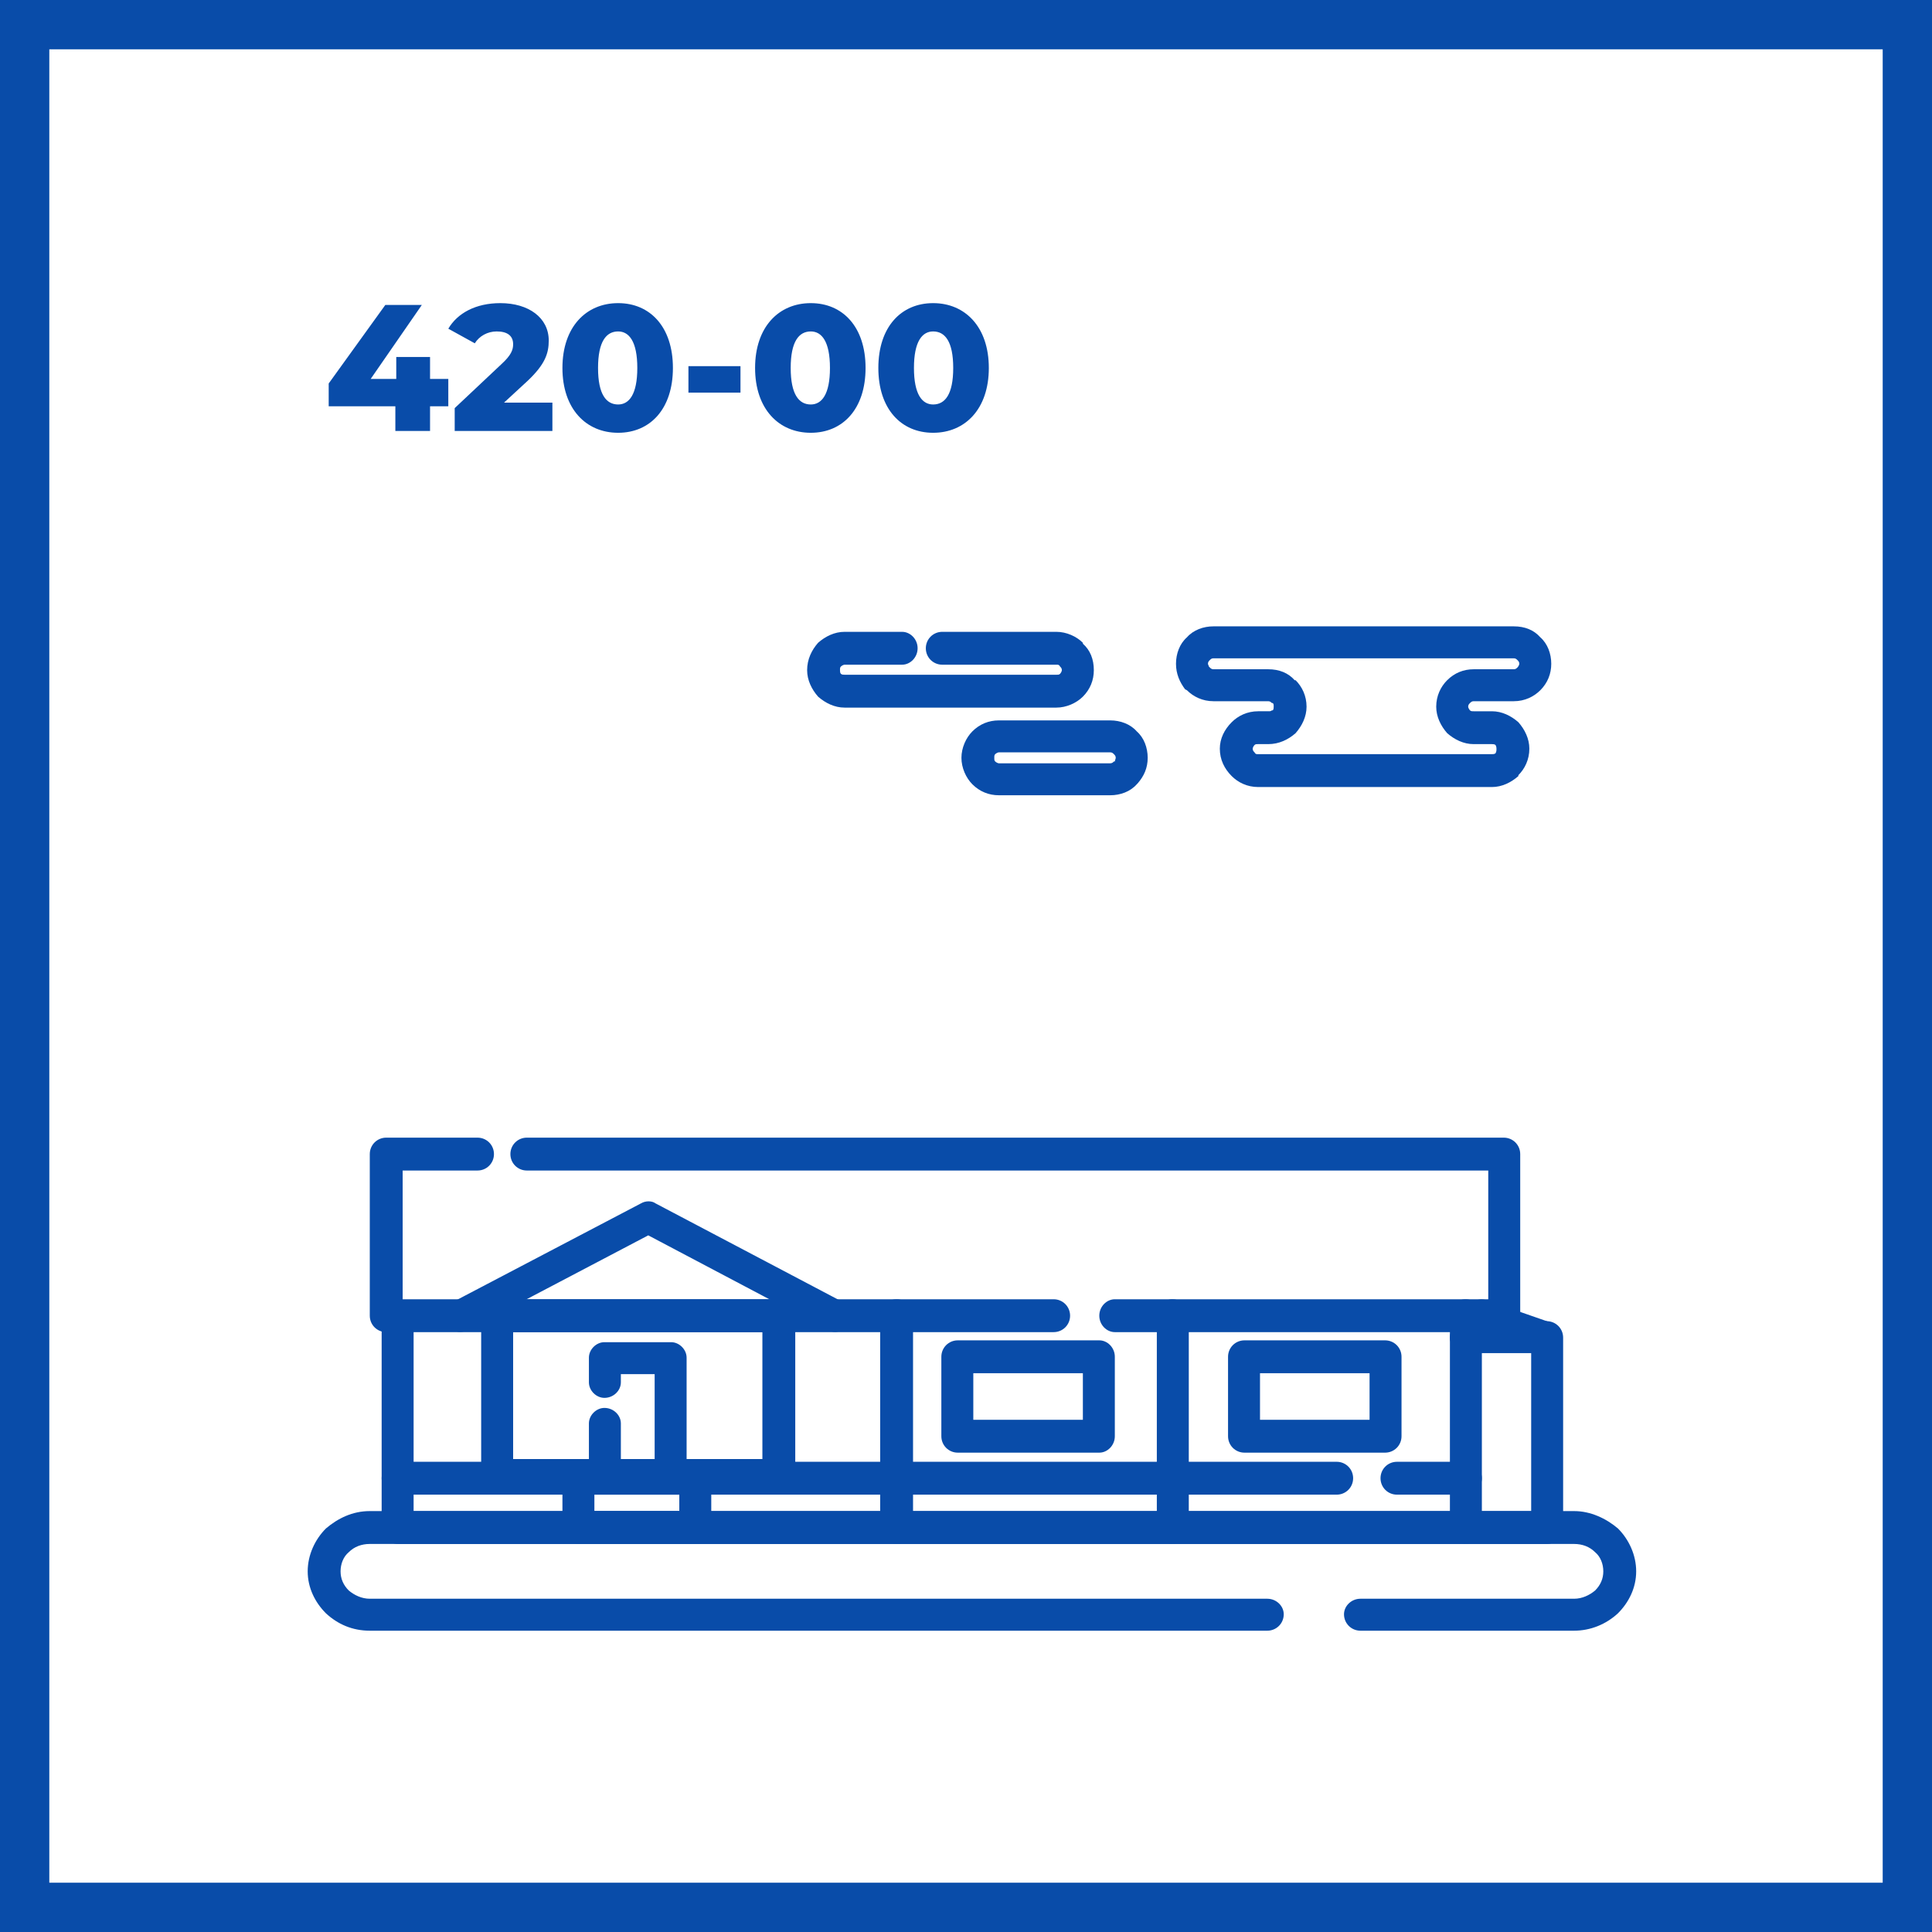 <?xml version="1.0" encoding="UTF-8"?>
<!DOCTYPE svg PUBLIC "-//W3C//DTD SVG 1.1//EN" "http://www.w3.org/Graphics/SVG/1.1/DTD/svg11.dtd">
<!-- Creator: CorelDRAW 2021.5 -->
<svg xmlns="http://www.w3.org/2000/svg" xml:space="preserve" width="800px" height="800px" version="1.1" style="shape-rendering:geometricPrecision; text-rendering:geometricPrecision; image-rendering:optimizeQuality; fill-rule:evenodd; clip-rule:evenodd"
viewBox="0 0 21.16 21.16"
 xmlns:xlink="http://www.w3.org/1999/xlink"
 xmlns:xodm="http://www.corel.com/coreldraw/odm/2003">
 <defs>
  <style type="text/css">
   <![CDATA[
    .fil0 {fill:#094CA9}
    .fil1 {fill:white}
    .fil2 {fill:#094CA9;fill-rule:nonzero}
   ]]>
  </style>
 </defs>
 <g id="Слой_x0020_1">
  <g id="_1832037570032">
   <g>
    <rect class="fil0" width="21.16" height="21.16"/>
    <rect class="fil1" x="0.54" y="0.54" width="20.08" height="20.08"/>
   </g>
   <g>
    <path class="fil2" d="M14.9 17.86c-0.1,0 -0.18,-0.08 -0.18,-0.18 0,-0.09 0.08,-0.17 0.18,-0.17l2.34 0c0.09,0 0.17,-0.04 0.23,-0.09 0.06,-0.06 0.09,-0.13 0.09,-0.21 0,-0.08 -0.03,-0.16 -0.09,-0.21 -0.06,-0.06 -0.14,-0.09 -0.23,-0.09l-13.19 0c-0.09,0 -0.17,0.03 -0.23,0.09 -0.06,0.05 -0.09,0.13 -0.09,0.21 0,0.08 0.03,0.15 0.09,0.21 0.06,0.05 0.14,0.09 0.23,0.09l9.83 0c0.1,0 0.18,0.08 0.18,0.17 0,0.1 -0.08,0.18 -0.18,0.18l-9.83 0c-0.19,0 -0.35,-0.07 -0.48,-0.19 -0.12,-0.12 -0.2,-0.28 -0.2,-0.46 0,-0.18 0.08,-0.35 0.2,-0.47 0.13,-0.11 0.29,-0.19 0.48,-0.19l13.19 0c0.18,0 0.35,0.08 0.48,0.19 0.12,0.12 0.2,0.29 0.2,0.47 0,0.18 -0.08,0.34 -0.2,0.46 -0.13,0.12 -0.3,0.19 -0.48,0.19l-2.34 0z"/>
    <path class="fil2" d="M4.91 4.15l-0.2 0 0 -0.24 -0.37 0 0 0.24 -0.28 0 0.56 -0.81 -0.4 0 -0.62 0.86 0 0.25 0.73 0 0 0.27 0.38 0 0 -0.27 0.2 0 0 -0.3zm0.61 0.26l0.26 -0.24c0.19,-0.18 0.23,-0.3 0.23,-0.44 0,-0.25 -0.22,-0.41 -0.53,-0.41 -0.27,0 -0.47,0.11 -0.57,0.28l0.29 0.16c0.05,-0.08 0.14,-0.13 0.24,-0.13 0.12,0 0.18,0.05 0.18,0.14 0,0.06 -0.02,0.12 -0.13,0.22l-0.51 0.48 0 0.25 1.07 0 0 -0.31 -0.53 0zm1.25 0.33c0.35,0 0.6,-0.26 0.6,-0.71 0,-0.45 -0.25,-0.71 -0.6,-0.71 -0.35,0 -0.61,0.26 -0.61,0.71 0,0.45 0.26,0.71 0.61,0.71zm0 -0.31c-0.13,0 -0.22,-0.11 -0.22,-0.4 0,-0.29 0.09,-0.4 0.22,-0.4 0.12,0 0.21,0.11 0.21,0.4 0,0.29 -0.09,0.4 -0.21,0.4zm0.77 -0.13l0.57 0 0 -0.29 -0.57 0 0 0.29zm1.34 0.44c0.35,0 0.6,-0.26 0.6,-0.71 0,-0.45 -0.25,-0.71 -0.6,-0.71 -0.35,0 -0.61,0.26 -0.61,0.71 0,0.45 0.26,0.71 0.61,0.71zm0 -0.31c-0.13,0 -0.22,-0.11 -0.22,-0.4 0,-0.29 0.09,-0.4 0.22,-0.4 0.12,0 0.21,0.11 0.21,0.4 0,0.29 -0.09,0.4 -0.21,0.4zm1.34 0.31c0.35,0 0.61,-0.26 0.61,-0.71 0,-0.45 -0.26,-0.71 -0.61,-0.71 -0.35,0 -0.6,0.26 -0.6,0.71 0,0.45 0.25,0.71 0.6,0.71zm0 -0.31c-0.12,0 -0.21,-0.11 -0.21,-0.4 0,-0.29 0.09,-0.4 0.21,-0.4 0.13,0 0.22,0.11 0.22,0.4 0,0.29 -0.09,0.4 -0.22,0.4z"/>
    <path class="fil2" d="M11.54 14.23c0.1,0 0.18,0.08 0.18,0.18 0,0.1 -0.08,0.18 -0.18,0.18l-7.31 0c-0.1,0 -0.18,-0.08 -0.18,-0.18l0 -1.77c0,-0.1 0.08,-0.18 0.18,-0.18l1 0c0.1,0 0.18,0.08 0.18,0.18 0,0.1 -0.08,0.18 -0.18,0.18l-0.82 0 0 1.41 7.13 0zm-5.77 -1.41c-0.1,0 -0.18,-0.08 -0.18,-0.18 0,-0.1 0.08,-0.18 0.18,-0.18l10.7 0c0.1,0 0.18,0.08 0.18,0.18l0 1.77c0,0.1 -0.08,0.18 -0.18,0.18l-4.26 0c-0.09,0 -0.17,-0.08 -0.17,-0.18 0,-0.1 0.08,-0.18 0.17,-0.18l4.09 0 0 -1.41 -10.53 0z"/>
    <path class="fil2" d="M15.88 14.41c0,-0.1 0.08,-0.18 0.17,-0.18 0.1,0 0.18,0.08 0.18,0.18l0 2.32c0,0.1 -0.08,0.18 -0.18,0.18l-11.69 0c-0.1,0 -0.18,-0.08 -0.18,-0.18l0 -2.32c0,-0.1 0.08,-0.18 0.18,-0.18 0.09,0 0.17,0.08 0.17,0.18l0 2.14 11.35 0 0 -2.14z"/>
    <path class="fil2" d="M4.36 16.37c-0.1,0 -0.18,-0.08 -0.18,-0.18 0,-0.1 0.08,-0.18 0.18,-0.18l10.28 0c0.1,0 0.18,0.08 0.18,0.18 0,0.1 -0.08,0.18 -0.18,0.18l-10.28 0zm10.94 0c-0.1,0 -0.18,-0.08 -0.18,-0.18 0,-0.1 0.08,-0.18 0.18,-0.18l0.75 0c0.1,0 0.18,0.08 0.18,0.18 0,0.1 -0.08,0.18 -0.18,0.18l-0.75 0z"/>
    <path class="fil2" d="M9.64 14.41c0,-0.1 0.08,-0.18 0.18,-0.18 0.1,0 0.18,0.08 0.18,0.18l0 2.32c0,0.1 -0.08,0.18 -0.18,0.18 -0.1,0 -0.18,-0.08 -0.18,-0.18l0 -2.32z"/>
    <path class="fil2" d="M10.49 14.68l1.55 0c0.09,0 0.17,0.08 0.17,0.18l0 0.87c0,0.1 -0.08,0.18 -0.17,0.18l-1.55 0c-0.1,0 -0.18,-0.08 -0.18,-0.18l0 -0.87c0,-0.1 0.08,-0.18 0.18,-0.18zm1.37 0.36l-1.2 0 0 0.51 1.2 0 0 -0.51z"/>
    <path class="fil2" d="M5.12 14.57c-0.09,0.04 -0.19,0.01 -0.24,-0.08 -0.04,-0.08 -0.01,-0.19 0.08,-0.23l2.06 -1.08c0.05,-0.03 0.12,-0.03 0.16,0l2.05 1.08c0.09,0.04 0.12,0.15 0.07,0.23 -0.04,0.09 -0.15,0.12 -0.23,0.08l-1.97 -1.04 -1.98 1.04z"/>
    <path class="fil2" d="M5.44 14.23l3.09 0c0.1,0 0.18,0.08 0.18,0.18l0 1.75c0,0.1 -0.08,0.18 -0.18,0.18l-3.09 0c-0.09,0 -0.17,-0.08 -0.17,-0.18l0 -1.75c0,-0.1 0.08,-0.18 0.17,-0.18zm2.91 0.36l-2.73 0 0 1.39 2.73 0 0 -1.39z"/>
    <path class="fil2" d="M6.34 16.01l1.28 0c0.09,0 0.17,0.08 0.17,0.18l0 0.54c0,0.1 -0.08,0.18 -0.17,0.18l-1.28 0c-0.1,0 -0.18,-0.08 -0.18,-0.18l0 -0.54c0,-0.1 0.08,-0.18 0.18,-0.18zm1.1 0.36l-0.93 0 0 0.18 0.93 0 0 -0.18z"/>
    <path class="fil2" d="M6.8 15.14c0,0.09 -0.08,0.17 -0.18,0.17 -0.09,0 -0.17,-0.08 -0.17,-0.17l0 -0.27c0,-0.09 0.08,-0.17 0.17,-0.17l0.73 0c0.09,0 0.17,0.08 0.17,0.17l0 1.29c0,0.1 -0.08,0.18 -0.17,0.18l-0.73 0c-0.09,0 -0.17,-0.08 -0.17,-0.18l0 -0.57c0,-0.09 0.08,-0.17 0.17,-0.17 0.1,0 0.18,0.08 0.18,0.17l0 0.39 0.37 0 0 -0.93 -0.37 0 0 0.09z"/>
    <path class="fil2" d="M16.05 16.91c-0.09,0 -0.17,-0.08 -0.17,-0.18 0,-0.1 0.08,-0.18 0.17,-0.18l0.72 0 0 -1.73 -0.72 0c-0.09,0 -0.17,-0.08 -0.17,-0.17 0,-0.1 0.08,-0.18 0.17,-0.18l0.89 0c0.1,0 0.18,0.08 0.18,0.18l0 2.08c0,0.1 -0.08,0.18 -0.18,0.18l-0.89 0z"/>
    <path class="fil2" d="M16.97 14.48c0.1,0.03 0.15,0.13 0.12,0.22 -0.04,0.09 -0.14,0.14 -0.23,0.11l-0.69 -0.23c-0.09,-0.03 -0.14,-0.13 -0.11,-0.22 0.03,-0.1 0.13,-0.15 0.22,-0.12l0.69 0.24z"/>
    <path class="fil2" d="M13.63 14.68l1.54 0c0.1,0 0.18,0.08 0.18,0.18l0 0.87c0,0.1 -0.08,0.18 -0.18,0.18l-1.54 0c-0.1,0 -0.18,-0.08 -0.18,-0.18l0 -0.87c0,-0.1 0.08,-0.18 0.18,-0.18zm1.37 0.36l-1.2 0 0 0.51 1.2 0 0 -0.51z"/>
    <path class="fil2" d="M12.67 14.41c0,-0.1 0.08,-0.18 0.17,-0.18 0.1,0 0.18,0.08 0.18,0.18l0 2.32c0,0.1 -0.08,0.18 -0.18,0.18 -0.09,0 -0.17,-0.08 -0.17,-0.18l0 -2.32z"/>
    <path class="fil2" d="M9.88 6.92c0.09,0 0.17,0.08 0.17,0.18 0,0.1 -0.08,0.18 -0.17,0.18l-0.63 0c-0.01,0 -0.03,0.01 -0.04,0.02 -0.01,0.01 -0.01,0.02 -0.01,0.04 0,0.01 0,0.03 0.01,0.04l0 0c0.01,0.01 0.03,0.01 0.04,0.01l2.32 0c0.02,0 0.03,0 0.04,-0.01 0.01,-0.01 0.02,-0.03 0.02,-0.04 0,-0.02 -0.01,-0.03 -0.02,-0.04 -0.01,-0.02 -0.02,-0.02 -0.04,-0.02l-1.25 0c-0.1,0 -0.18,-0.08 -0.18,-0.18 0,-0.1 0.08,-0.18 0.18,-0.18l1.25 0c0.11,0 0.22,0.05 0.29,0.12l0 0.01c0.08,0.07 0.12,0.17 0.12,0.29 0,0.11 -0.04,0.21 -0.12,0.29 -0.07,0.07 -0.18,0.12 -0.29,0.12l-2.32 0c-0.11,0 -0.21,-0.05 -0.29,-0.12l0 0c-0.07,-0.08 -0.12,-0.18 -0.12,-0.29 0,-0.12 0.05,-0.22 0.12,-0.3l0 0c0.08,-0.07 0.18,-0.12 0.29,-0.12l0.63 0z"/>
    <path class="fil2" d="M16.14 7.79l0.2 0c0.11,0 0.21,0.05 0.29,0.12 0.07,0.08 0.12,0.18 0.12,0.29 0,0.12 -0.05,0.22 -0.12,0.29l0 0.01c-0.08,0.07 -0.18,0.12 -0.29,0.12l-2.56 0c-0.12,0 -0.22,-0.05 -0.29,-0.12 -0.08,-0.08 -0.13,-0.18 -0.13,-0.3 0,-0.11 0.05,-0.21 0.13,-0.29l0 0c0.07,-0.07 0.17,-0.12 0.29,-0.12l0.11 0c0.02,0 0.03,0 0.04,-0.01l0.01 0c0.01,-0.01 0.01,-0.03 0.01,-0.04 0,-0.02 0,-0.03 -0.01,-0.04l-0.01 0c-0.01,-0.01 -0.02,-0.02 -0.04,-0.02l-0.6 0c-0.12,0 -0.22,-0.05 -0.29,-0.12l-0.02 -0.01c-0.06,-0.08 -0.1,-0.17 -0.1,-0.28 0,-0.11 0.04,-0.22 0.12,-0.29l0 0c0.07,-0.08 0.18,-0.12 0.29,-0.12l3.29 0c0.12,0 0.22,0.04 0.29,0.12 0.08,0.07 0.12,0.18 0.12,0.29 0,0.11 -0.04,0.21 -0.12,0.29l0 0c-0.07,0.07 -0.17,0.12 -0.29,0.12l-0.44 0c-0.02,0 -0.03,0.01 -0.04,0.02l0 0c-0.01,0.01 -0.02,0.02 -0.02,0.04 0,0.01 0.01,0.03 0.02,0.04 0.01,0.01 0.02,0.01 0.04,0.01zm0.2 0.36l-0.2 0c-0.11,0 -0.21,-0.05 -0.29,-0.12l0 0c-0.07,-0.08 -0.12,-0.18 -0.12,-0.29 0,-0.12 0.05,-0.22 0.12,-0.29l0 0c0.08,-0.08 0.18,-0.12 0.29,-0.12l0.44 0c0.02,0 0.03,-0.01 0.04,-0.02 0.01,-0.01 0.02,-0.03 0.02,-0.04 0,-0.02 -0.01,-0.03 -0.02,-0.04 -0.01,-0.01 -0.02,-0.02 -0.04,-0.02l-3.29 0c-0.02,0 -0.03,0.01 -0.04,0.02l0 0c-0.01,0.01 -0.02,0.02 -0.02,0.04 0,0.01 0.01,0.02 0.01,0.03l0.01 0.01c0.01,0.01 0.02,0.02 0.04,0.02l0.6 0c0.12,0 0.22,0.04 0.29,0.12l0.01 0c0.07,0.07 0.12,0.17 0.12,0.29 0,0.11 -0.05,0.21 -0.12,0.29 -0.08,0.07 -0.18,0.12 -0.3,0.12l-0.11 0c-0.02,0 -0.03,0 -0.04,0.01l0 0c-0.01,0.01 -0.02,0.03 -0.02,0.04 0,0.02 0.01,0.03 0.02,0.04 0.01,0.02 0.02,0.02 0.04,0.02l2.56 0c0.01,0 0.03,0 0.04,-0.01 0.01,-0.02 0.01,-0.03 0.01,-0.05 0,-0.01 0,-0.02 -0.01,-0.04 -0.01,-0.01 -0.03,-0.01 -0.04,-0.01z"/>
    <path class="fil2" d="M10.94 8.36l1.22 0c0.02,0 0.03,-0.01 0.04,-0.02l0.01 0c0,-0.01 0.01,-0.03 0.01,-0.04 0,-0.02 -0.01,-0.03 -0.02,-0.04l0 0c-0.01,-0.01 -0.02,-0.02 -0.04,-0.02l-1.22 0c-0.01,0 -0.03,0.01 -0.04,0.02l0 0c-0.01,0.01 -0.01,0.02 -0.01,0.04 0,0.02 0,0.03 0.01,0.04 0.01,0.01 0.03,0.02 0.04,0.02zm1.22 0.35l-1.22 0c-0.11,0 -0.21,-0.04 -0.29,-0.12 -0.07,-0.07 -0.12,-0.18 -0.12,-0.29 0,-0.11 0.05,-0.22 0.12,-0.29 0.08,-0.08 0.18,-0.12 0.29,-0.12l1.22 0c0.11,0 0.22,0.04 0.29,0.12l0 0c0.08,0.07 0.12,0.18 0.12,0.29 0,0.11 -0.04,0.2 -0.11,0.28l-0.01 0.01c-0.07,0.08 -0.18,0.12 -0.29,0.12z"/>
   </g>
  </g>
 </g>
</svg>
